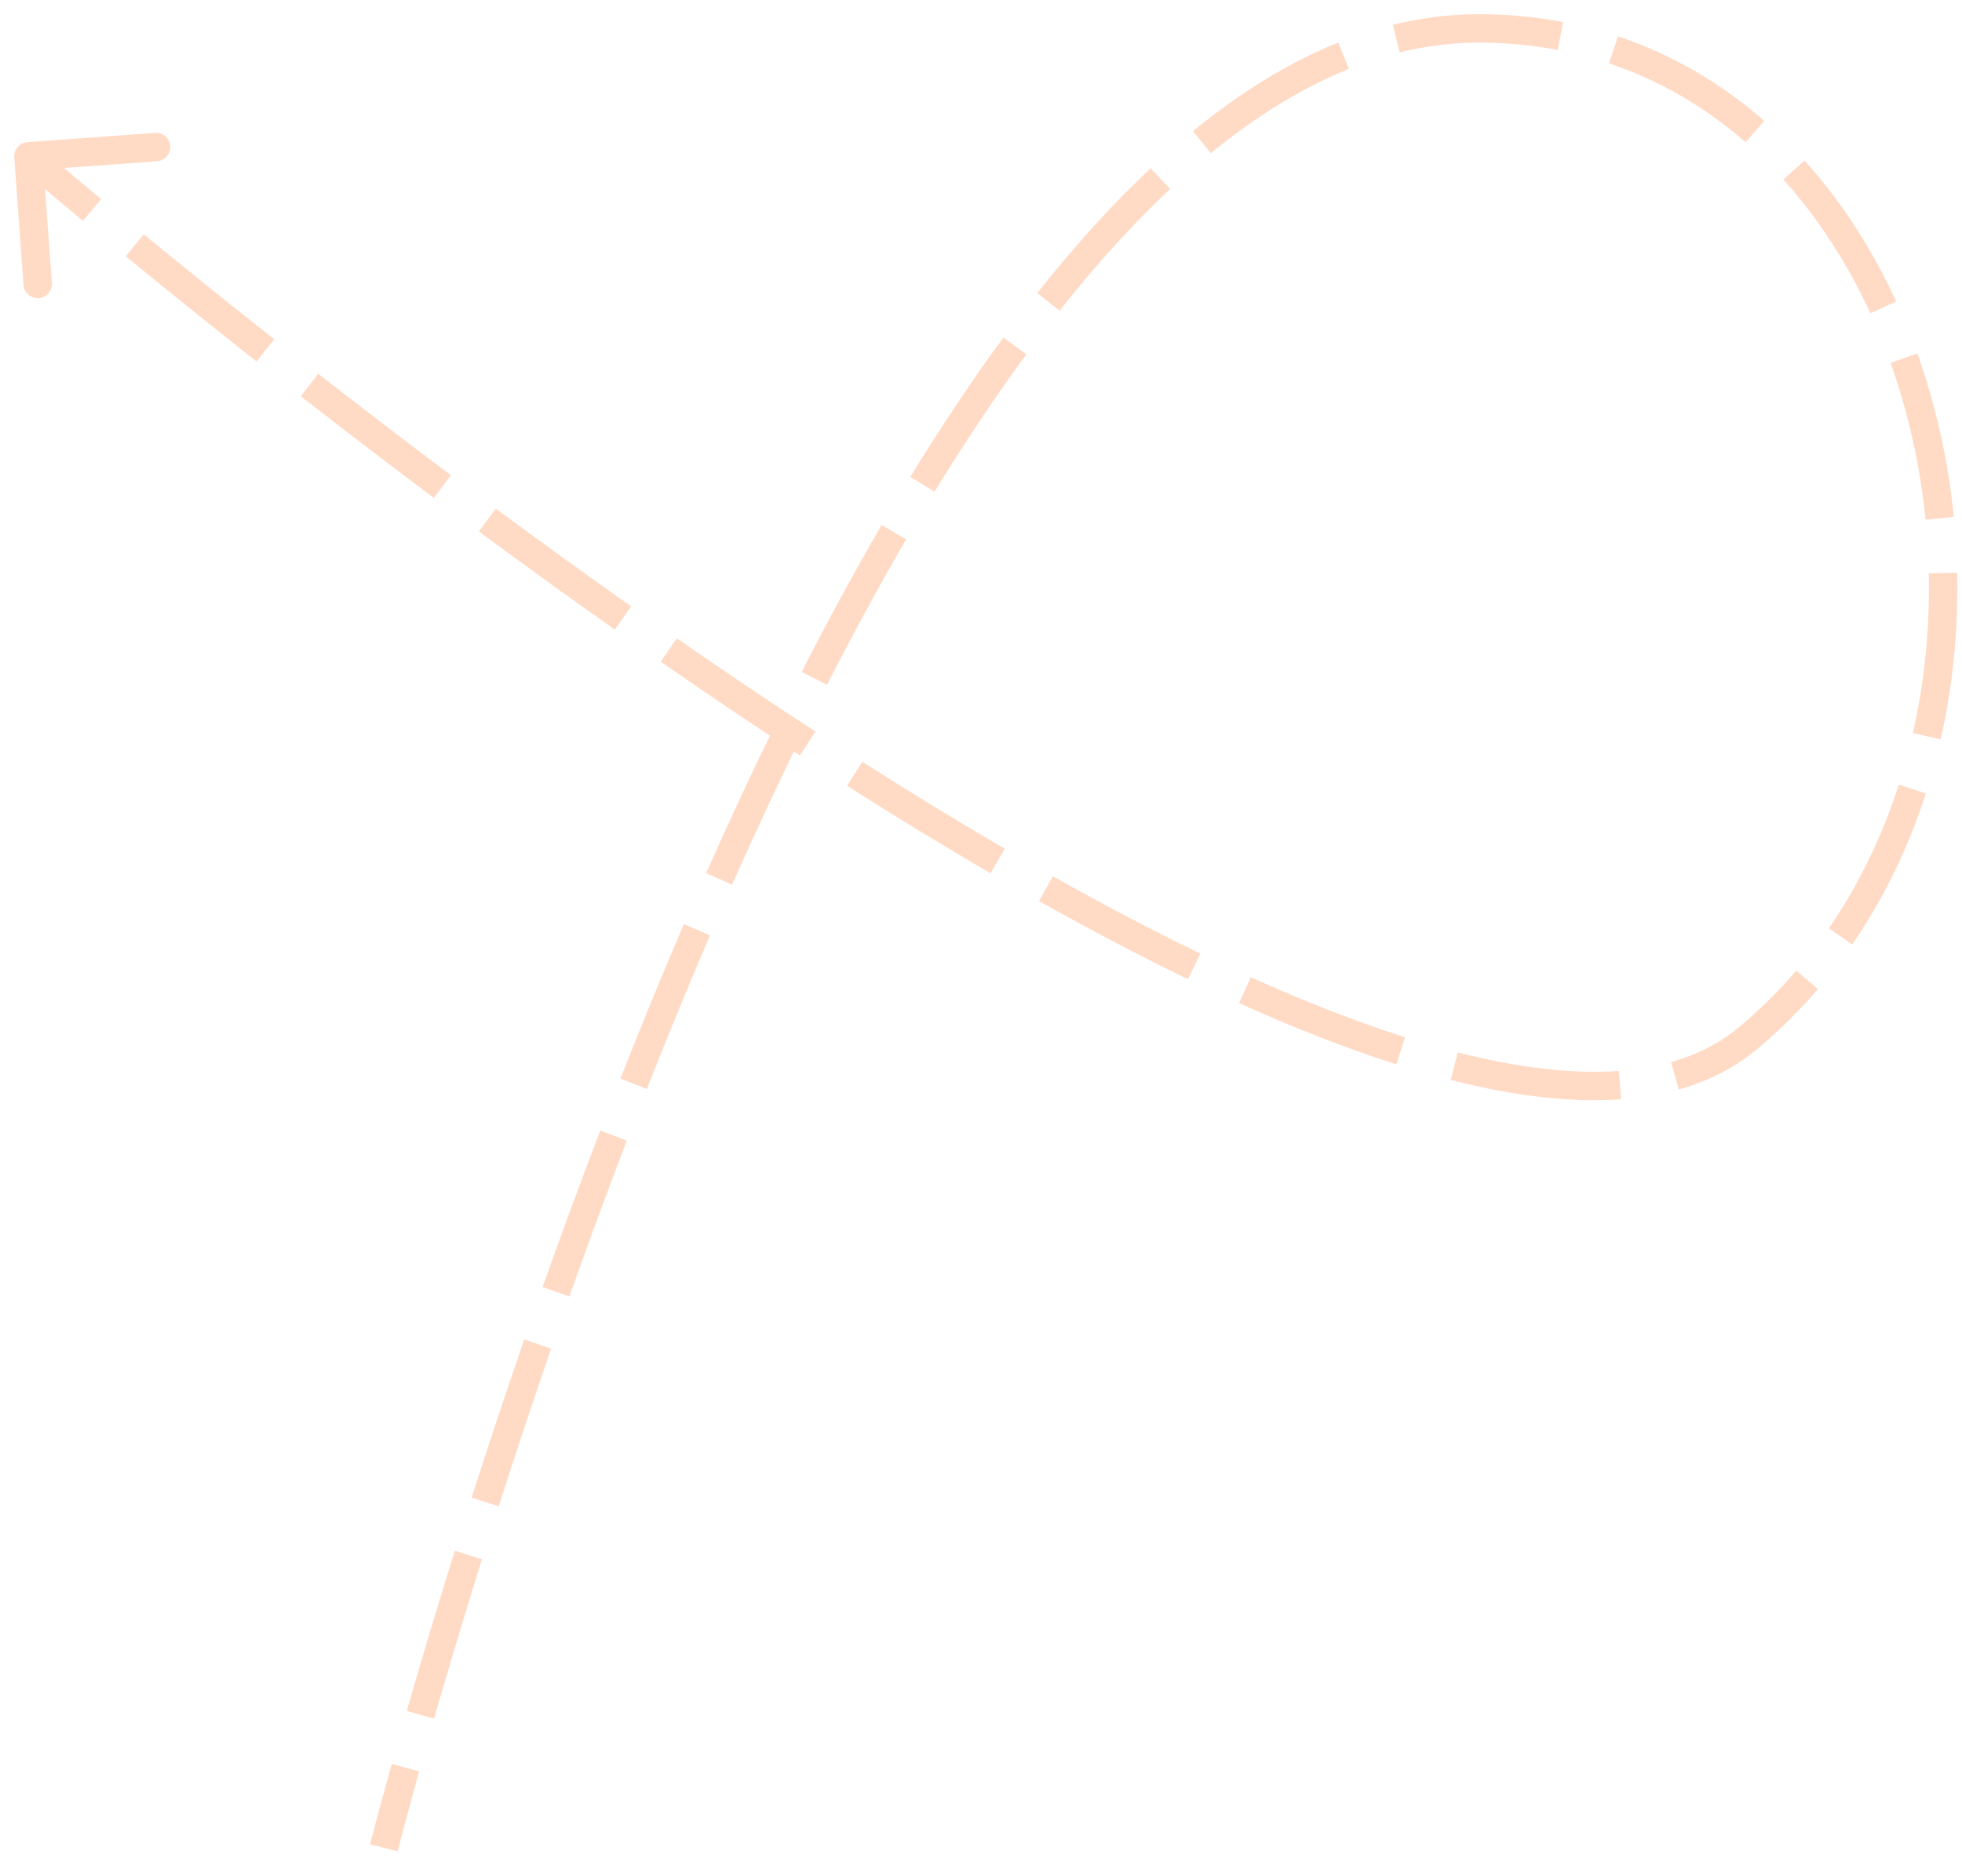 <?xml version="1.0" encoding="UTF-8"?> <svg xmlns="http://www.w3.org/2000/svg" width="69" height="66" viewBox="0 0 69 66" fill="none"> <path d="M52 1L52 0.5L52 1ZM0.964 5.001C0.688 5.021 0.481 5.261 0.501 5.536L0.827 10.024C0.847 10.3 1.087 10.507 1.362 10.487C1.638 10.467 1.845 10.227 1.825 9.952L1.535 5.962L5.524 5.673C5.8 5.653 6.007 5.413 5.987 5.138C5.967 4.862 5.727 4.655 5.452 4.675L0.964 5.001ZM1 5.5C0.673 5.878 0.673 5.878 0.673 5.878C0.673 5.878 0.673 5.878 0.673 5.878C0.673 5.878 0.673 5.878 0.673 5.878C0.673 5.878 0.673 5.879 0.674 5.879C0.674 5.879 0.675 5.88 0.676 5.88C0.677 5.882 0.68 5.884 0.683 5.887C0.689 5.892 0.699 5.9 0.711 5.911C0.736 5.933 0.774 5.965 0.823 6.007C0.921 6.092 1.067 6.216 1.258 6.378C1.64 6.702 2.2 7.175 2.917 7.771L3.556 7.003C2.842 6.409 2.285 5.938 1.905 5.616C1.716 5.455 1.571 5.331 1.474 5.248C1.425 5.206 1.388 5.175 1.364 5.153C1.351 5.143 1.342 5.135 1.336 5.13C1.333 5.127 1.331 5.125 1.329 5.124C1.328 5.123 1.328 5.122 1.328 5.122C1.327 5.122 1.327 5.122 1.327 5.122C1.327 5.122 1.327 5.122 1.327 5.122C1.327 5.122 1.327 5.122 1.327 5.122C1.327 5.122 1.327 5.122 1 5.5ZM4.422 9.015C5.694 10.058 7.248 11.316 9.023 12.717L9.642 11.932C7.874 10.536 6.324 9.282 5.056 8.242L4.422 9.015ZM10.576 13.936C12.027 15.068 13.598 16.272 15.258 17.516L15.857 16.716C14.203 15.476 12.638 14.276 11.191 13.147L10.576 13.936ZM16.841 18.695C18.377 19.83 19.978 20.99 21.623 22.15L22.2 21.333C20.561 20.177 18.966 19.022 17.436 17.891L16.841 18.695ZM23.234 23.277C24.838 24.388 26.477 25.494 28.132 26.573L28.679 25.735C27.032 24.662 25.401 23.562 23.804 22.455L23.234 23.277ZM29.788 27.64C31.465 28.707 33.153 29.741 34.833 30.72L35.336 29.856C33.669 28.884 31.993 27.858 30.325 26.796L29.788 27.64ZM36.538 31.696C38.307 32.69 40.061 33.614 41.777 34.445L42.213 33.545C40.518 32.724 38.782 31.809 37.028 30.824L36.538 31.696ZM43.575 35.286C45.486 36.148 47.341 36.879 49.108 37.44L49.411 36.487C47.689 35.94 45.87 35.224 43.987 34.374L43.575 35.286ZM51.02 37.99C53.188 38.542 55.21 38.8 57.008 38.669L56.936 37.672C55.279 37.792 53.371 37.556 51.267 37.021L51.02 37.99ZM59.039 38.325C60.08 38.032 61.016 37.559 61.822 36.883L61.178 36.117C60.493 36.693 59.687 37.103 58.768 37.362L59.039 38.325ZM61.822 36.883C62.591 36.236 63.295 35.536 63.933 34.792L63.174 34.141C62.57 34.845 61.906 35.506 61.178 36.117L61.822 36.883ZM65.14 33.222C66.266 31.585 67.124 29.789 67.729 27.91L66.777 27.603C66.2 29.397 65.383 31.104 64.316 32.655L65.14 33.222ZM68.249 26.008C68.684 24.089 68.874 22.11 68.832 20.144L67.832 20.165C67.873 22.053 67.69 23.951 67.273 25.786L68.249 26.008ZM68.713 18.18C68.515 16.203 68.082 14.261 67.429 12.429L66.487 12.765C67.113 14.518 67.528 16.381 67.718 18.28L68.713 18.18ZM66.686 10.604C65.847 8.775 64.767 7.093 63.462 5.646L62.719 6.316C63.951 7.68 64.976 9.276 65.778 11.021L66.686 10.604ZM62.047 4.252C60.557 2.949 58.837 1.926 56.902 1.279L56.585 2.228C58.386 2.83 59.992 3.783 61.389 5.004L62.047 4.252ZM54.971 0.776C54.022 0.595 53.031 0.5 52 0.5L52 1.5C52.969 1.5 53.898 1.589 54.784 1.758L54.971 0.776ZM52 0.5C50.98 0.5 49.975 0.628 48.984 0.872L49.224 1.843C50.14 1.617 51.065 1.5 52 1.5L52 0.5ZM47.065 1.495C45.302 2.205 43.596 3.27 41.952 4.614L42.585 5.388C44.169 4.093 45.788 3.087 47.438 2.423L47.065 1.495ZM40.466 5.919C39.095 7.206 37.765 8.683 36.479 10.309L37.263 10.929C38.525 9.335 39.822 7.895 41.15 6.648L40.466 5.919ZM35.289 11.871C34.162 13.406 33.069 15.052 32.013 16.777L32.866 17.299C33.91 15.594 34.987 13.972 36.095 12.463L35.289 11.871ZM31.004 18.469C30.034 20.136 29.096 21.866 28.193 23.636L29.084 24.091C29.98 22.335 30.909 20.621 31.868 18.972L31.004 18.469ZM27.317 25.387C26.455 27.139 25.627 28.923 24.833 30.715L25.747 31.12C26.536 29.339 27.359 27.567 28.214 25.828L27.317 25.387ZM24.051 32.508C23.27 34.326 22.525 36.145 21.818 37.942L22.749 38.308C23.452 36.52 24.193 34.71 24.97 32.902L24.051 32.508ZM21.11 39.768C20.39 41.647 19.713 43.492 19.081 45.276L20.024 45.609C20.653 43.833 21.327 41.996 22.043 40.125L21.11 39.768ZM18.438 47.115C17.762 49.074 17.143 50.942 16.586 52.682L17.538 52.987C18.094 51.254 18.71 49.392 19.383 47.442L18.438 47.115ZM15.995 54.551C15.322 56.706 14.756 58.613 14.304 60.184L15.265 60.46C15.715 58.896 16.279 56.996 16.949 54.849L15.995 54.551ZM13.777 62.046C13.527 62.945 13.337 63.652 13.209 64.135C13.145 64.376 13.097 64.561 13.064 64.686C13.048 64.749 13.036 64.796 13.028 64.829C13.024 64.844 13.021 64.857 13.018 64.865C13.017 64.869 13.017 64.872 13.016 64.874C13.016 64.875 13.016 64.876 13.015 64.876C13.015 64.877 13.015 64.877 13.015 64.877C13.015 64.877 13.015 64.877 13.015 64.877C13.015 64.877 13.015 64.877 13.015 64.877C13.015 64.877 13.015 64.877 13.5 65C13.985 65.123 13.985 65.123 13.985 65.123C13.985 65.123 13.985 65.123 13.985 65.123C13.985 65.123 13.985 65.123 13.985 65.123C13.985 65.122 13.985 65.122 13.985 65.122C13.985 65.122 13.985 65.121 13.985 65.12C13.986 65.118 13.987 65.115 13.988 65.111C13.99 65.104 13.993 65.092 13.996 65.076C14.005 65.045 14.017 64.999 14.032 64.937C14.064 64.813 14.112 64.63 14.176 64.391C14.302 63.912 14.492 63.209 14.74 62.314L13.777 62.046Z" fill="#FFDBC6"></path> </svg> 